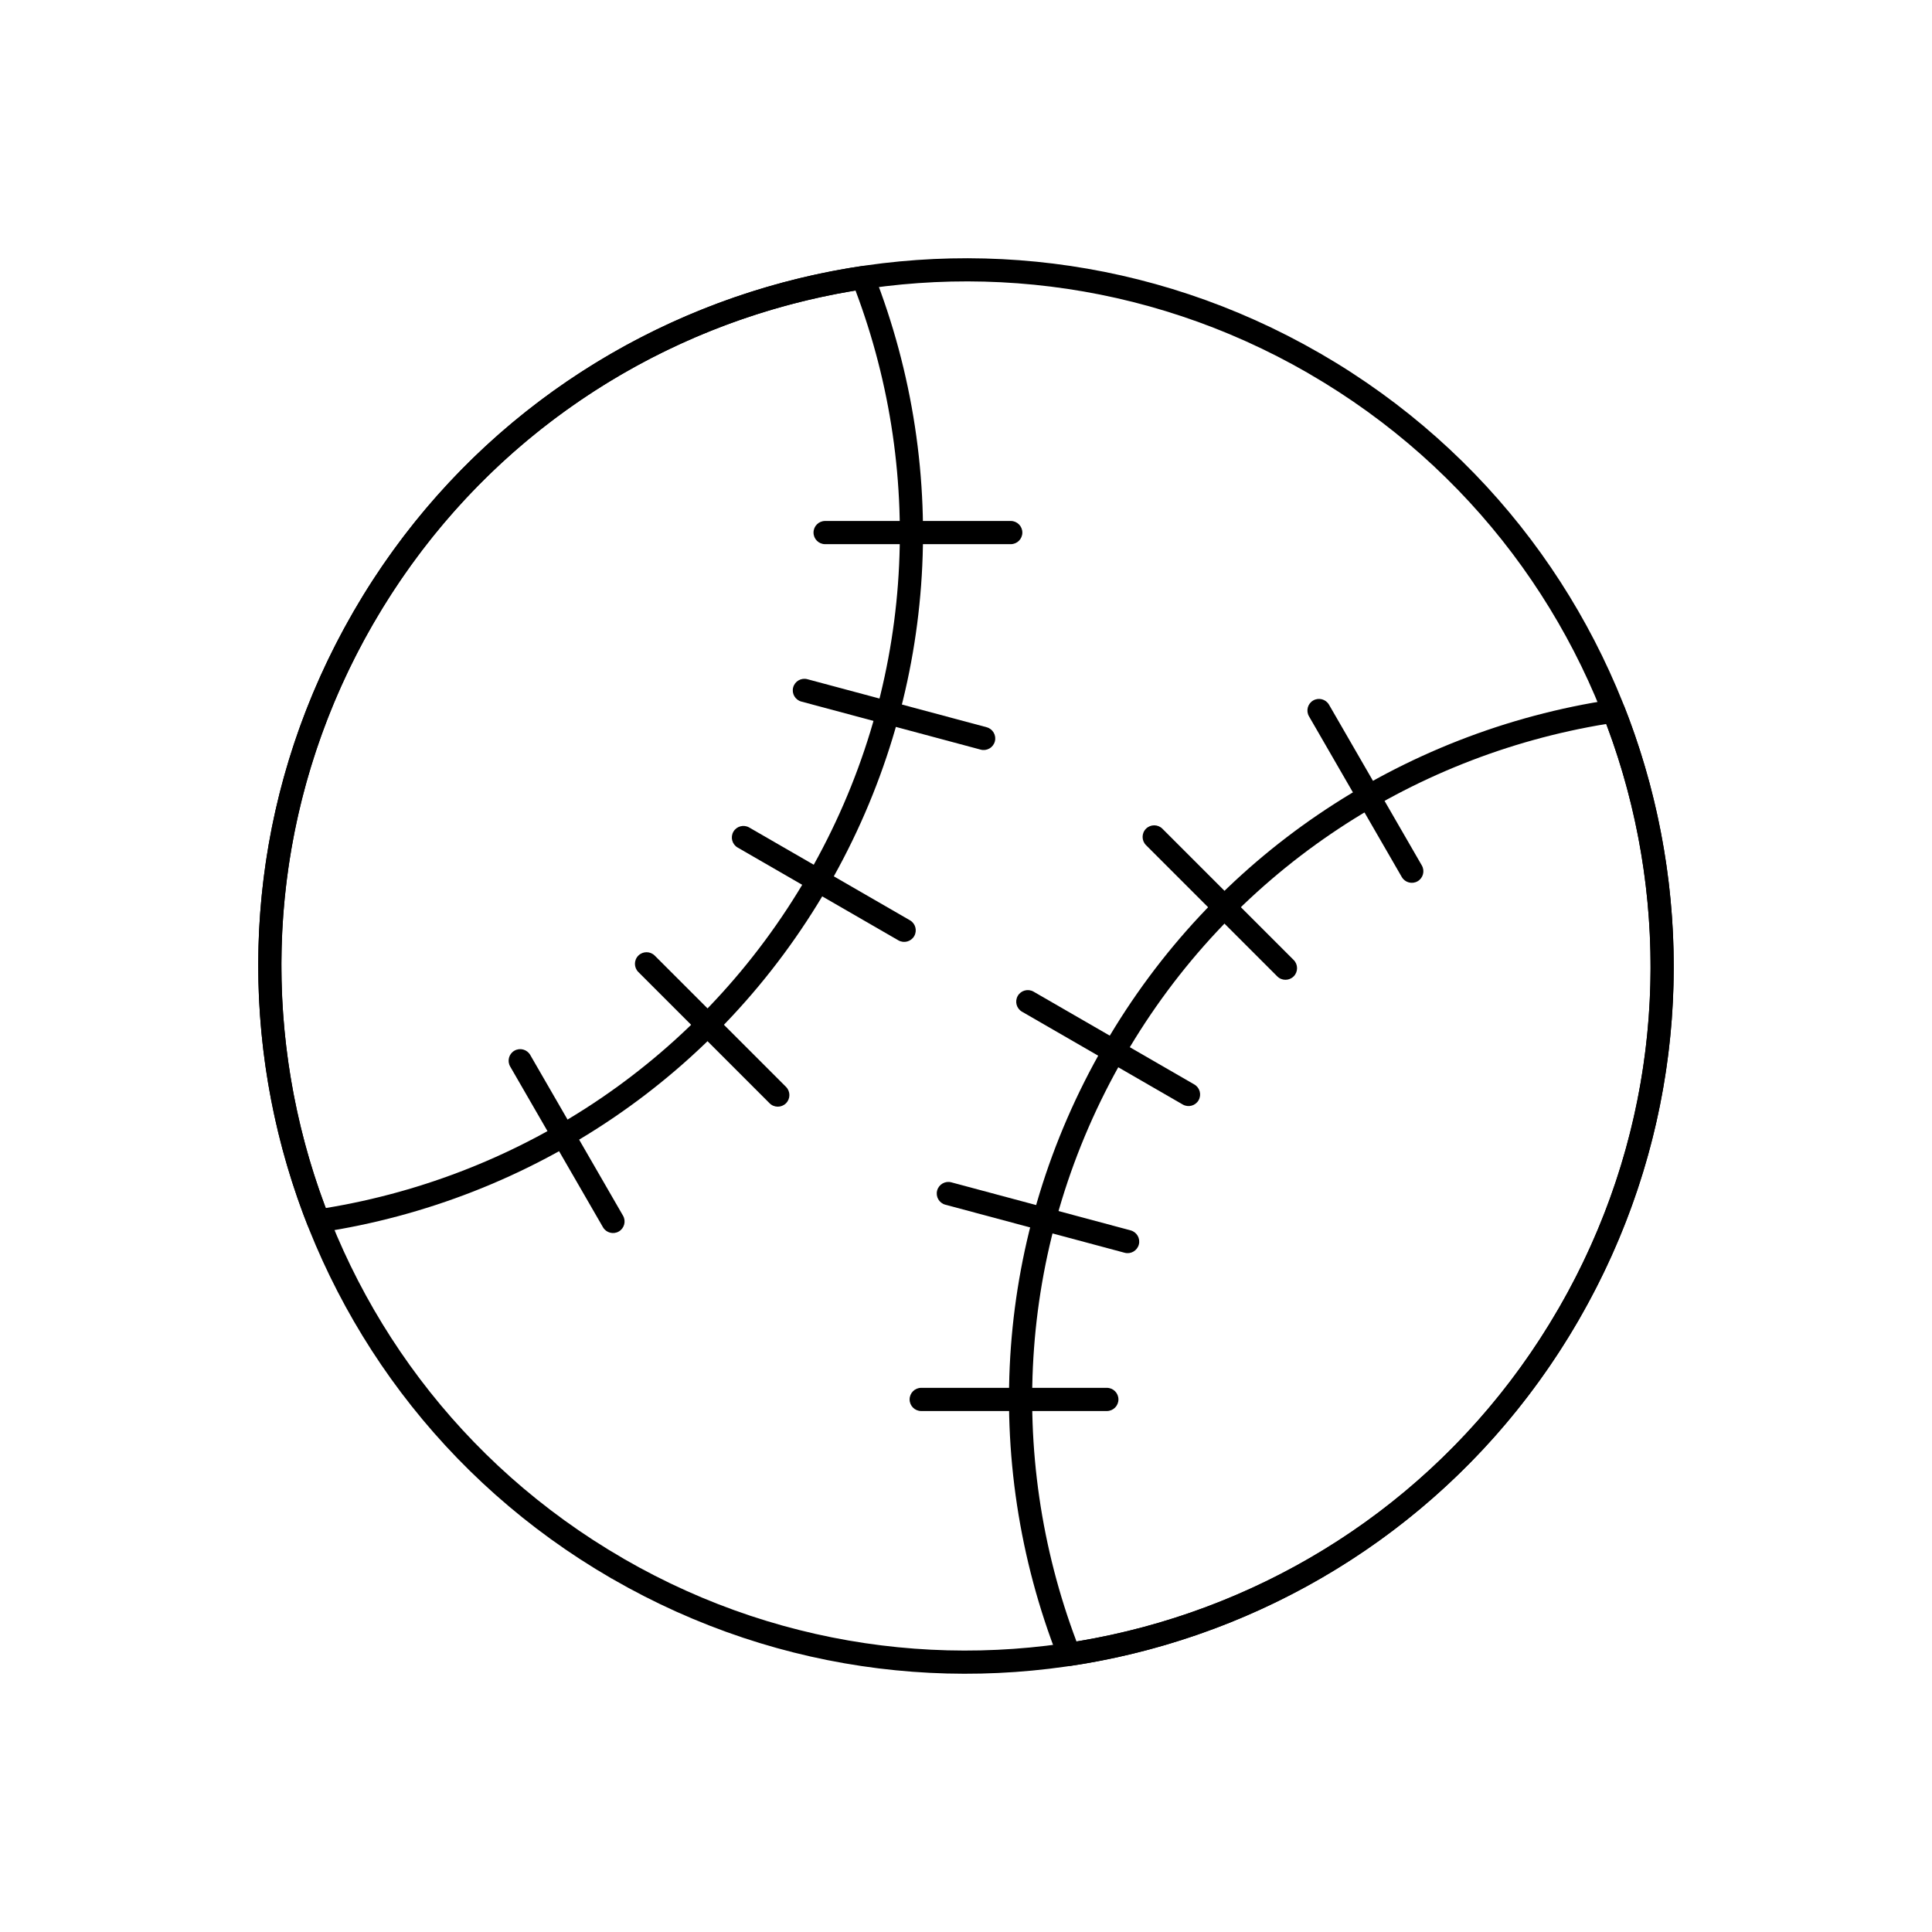 <?xml version="1.0" encoding="UTF-8"?>
<!-- Uploaded to: SVG Repo, www.svgrepo.com, Generator: SVG Repo Mixer Tools -->
<svg fill="#000000" width="800px" height="800px" version="1.1" viewBox="144 144 512 512" xmlns="http://www.w3.org/2000/svg">
 <g>
  <path d="m493.96 237.71c44.738 25.898 74.773 67.465 87.176 113.75 12.418 46.348 7.152 97.441-18.738 142.29l-2.656-1.523 2.664 1.539c-0.039 0.066-0.082 0.133-0.125 0.199-25.898 44.738-67.465 74.773-113.75 87.176-46.348 12.418-97.441 7.152-142.29-18.738l1.523-2.656-1.539 2.664c-0.066-0.039-0.133-0.082-0.199-0.125-44.738-25.898-74.773-67.465-87.176-113.75-12.418-46.348-7.152-97.441 18.738-142.29l2.656 1.523-2.664-1.539c0.039-0.066 0.082-0.133 0.125-0.199 25.898-44.738 67.465-74.773 113.75-87.176 46.348-12.418 97.441-7.152 142.29 18.738l-1.523 2.656 1.539-2.664c0.066 0.039 0.133 0.082 0.199 0.125zm81.242 115.34c-12-44.785-41.062-84.996-84.348-110.05-0.055-0.027-0.109-0.059-0.168-0.09l0.004-0.008-0.004-0.004 0.004-0.004c-43.375-25.039-92.801-30.125-137.64-18.109-44.785 12-84.996 41.062-110.05 84.348-0.027 0.055-0.059 0.109-0.09 0.168l-0.008-0.004-0.004 0.004-0.004-0.004c-25.039 43.375-30.125 92.801-18.109 137.64 12 44.785 41.062 84.996 84.348 110.05 0.055 0.027 0.109 0.059 0.168 0.09l-0.004 0.008 0.004 0.004-0.004 0.004c43.375 25.039 92.801 30.125 137.64 18.109 44.785-12 84.996-41.062 110.05-84.348 0.027-0.055 0.059-0.109 0.09-0.168l0.008 0.004 0.004-0.004 0.004 0.004c25.039-43.375 30.125-92.801 18.109-137.64z"/>
  <path d="m574.57 331.51c10.219 26.09 14.57 54.332 12.473 82.551-2.027 27.242-10.066 54.465-24.641 79.711-14.57 25.234-34.121 45.801-56.695 61.176-23.457 15.977-50.172 26.344-77.941 30.52v0.004c-1.516 0.227-2.941-0.691-3.387-2.109-10.219-26.09-14.57-54.332-12.473-82.551 2.027-27.242 10.062-54.465 24.637-79.707l-0.008-0.004c0.051-0.086 0.105-0.172 0.164-0.254 14.562-25.129 34.055-45.609 56.543-60.922 23.457-15.977 50.172-26.344 77.941-30.52v-0.004c1.516-0.227 2.941 0.691 3.387 2.109zm6.348 82.117c1.977-26.551-1.949-53.117-11.25-77.766-26.004 4.269-50.973 14.152-72.965 29.129-21.773 14.828-40.637 34.641-54.711 58.938-0.039 0.082-0.082 0.164-0.129 0.246l-2.664-1.539 2.656 1.539c-14.09 24.406-21.863 50.727-23.824 77.066-1.977 26.551 1.949 53.117 11.25 77.766 26.004-4.269 50.973-14.152 72.965-29.129 21.836-14.871 40.75-34.766 54.848-59.184 14.09-24.406 21.863-50.727 23.824-77.066z"/>
  <path d="m388.13 511.79c-1.699 0-3.074 1.375-3.074 3.074s1.375 3.074 3.074 3.074h49.195c1.699 0 3.074-1.375 3.074-3.074s-1.375-3.074-3.074-3.074z"/>
  <path d="m396.11 457.33c-1.637-0.438-3.32 0.535-3.758 2.172-0.438 1.637 0.535 3.32 2.172 3.758l47.52 12.734c1.637 0.438 3.32-0.535 3.758-2.172s-0.535-3.32-2.172-3.758z"/>
  <path d="m417.91 406.8c-1.465-0.848-3.344-0.348-4.191 1.117-0.848 1.465-0.348 3.344 1.117 4.191l42.605 24.598c1.465 0.848 3.344 0.348 4.191-1.117 0.848-1.465 0.348-3.344-1.117-4.191z"/>
  <path d="m452.05 363.62c-1.199-1.199-3.148-1.199-4.348 0-1.199 1.199-1.199 3.148 0 4.348l34.785 34.785c1.199 1.199 3.148 1.199 4.348 0 1.199-1.199 1.199-3.148 0-4.348z"/>
  <path d="m496.2 330.75c-0.848-1.465-2.727-1.965-4.191-1.117-1.465 0.848-1.965 2.727-1.117 4.191l24.598 42.602c0.848 1.465 2.727 1.965 4.191 1.117 1.465-0.848 1.965-2.727 1.117-4.191z"/>
  <path d="m370.72 221c-26.004 4.269-50.973 14.152-72.965 29.129-21.836 14.871-40.75 34.766-54.848 59.184-14.09 24.406-21.863 50.727-23.824 77.066-1.977 26.551 1.949 53.117 11.25 77.766 26.004-4.269 50.973-14.152 72.965-29.129 21.844-14.875 40.758-34.77 54.848-59.168l2.656 1.523-2.664-1.539c0.035-0.059 0.07-0.113 0.105-0.172 14.031-24.359 21.77-50.617 23.727-76.898 1.977-26.551-1.949-53.117-11.25-77.766zm-76.426 24.059c23.418-15.949 50.082-26.309 77.805-30.5 1.43-0.281 2.902 0.488 3.457 1.895l-2.863 1.125 2.859-1.117c10.27 26.141 14.648 54.453 12.543 82.738-2.023 27.172-10.023 54.328-24.527 79.516-0.031 0.066-0.066 0.129-0.102 0.195l-0.008-0.004-0.004 0.004-0.004-0.004c-14.578 25.246-34.125 45.812-56.691 61.18-23.418 15.949-50.082 26.309-77.805 30.5-1.43 0.281-2.902-0.488-3.457-1.895l2.863-1.125-2.859 1.117c-10.27-26.141-14.648-54.453-12.543-82.738 2.027-27.242 10.066-54.465 24.641-79.711 14.57-25.234 34.121-45.801 56.695-61.176z"/>
  <path d="m303.8 469.24c0.848 1.465 2.727 1.965 4.191 1.117s1.965-2.727 1.117-4.191l-24.598-42.602c-0.848-1.465-2.727-1.965-4.191-1.117-1.465 0.848-1.965 2.727-1.117 4.191z"/>
  <path d="m347.95 436.38c1.199 1.199 3.148 1.199 4.348 0 1.199-1.199 1.199-3.148 0-4.348l-34.785-34.785c-1.199-1.199-3.148-1.199-4.348 0-1.199 1.199-1.199 3.148 0 4.348z"/>
  <path d="m382.08 393.2c1.465 0.848 3.344 0.348 4.191-1.117 0.848-1.465 0.348-3.344-1.117-4.191l-42.605-24.598c-1.465-0.848-3.344-0.348-4.191 1.117s-0.348 3.344 1.117 4.191z"/>
  <path d="m403.89 342.66c1.637 0.438 3.32-0.535 3.758-2.172 0.438-1.637-0.535-3.32-2.172-3.758l-47.52-12.734c-1.637-0.438-3.32 0.535-3.758 2.172s0.535 3.32 2.172 3.758z"/>
  <path d="m411.86 288.21c1.699 0 3.074-1.375 3.074-3.074s-1.375-3.074-3.074-3.074h-49.195c-1.699 0-3.074 1.375-3.074 3.074s1.375 3.074 3.074 3.074z"/>
 </g>
</svg>